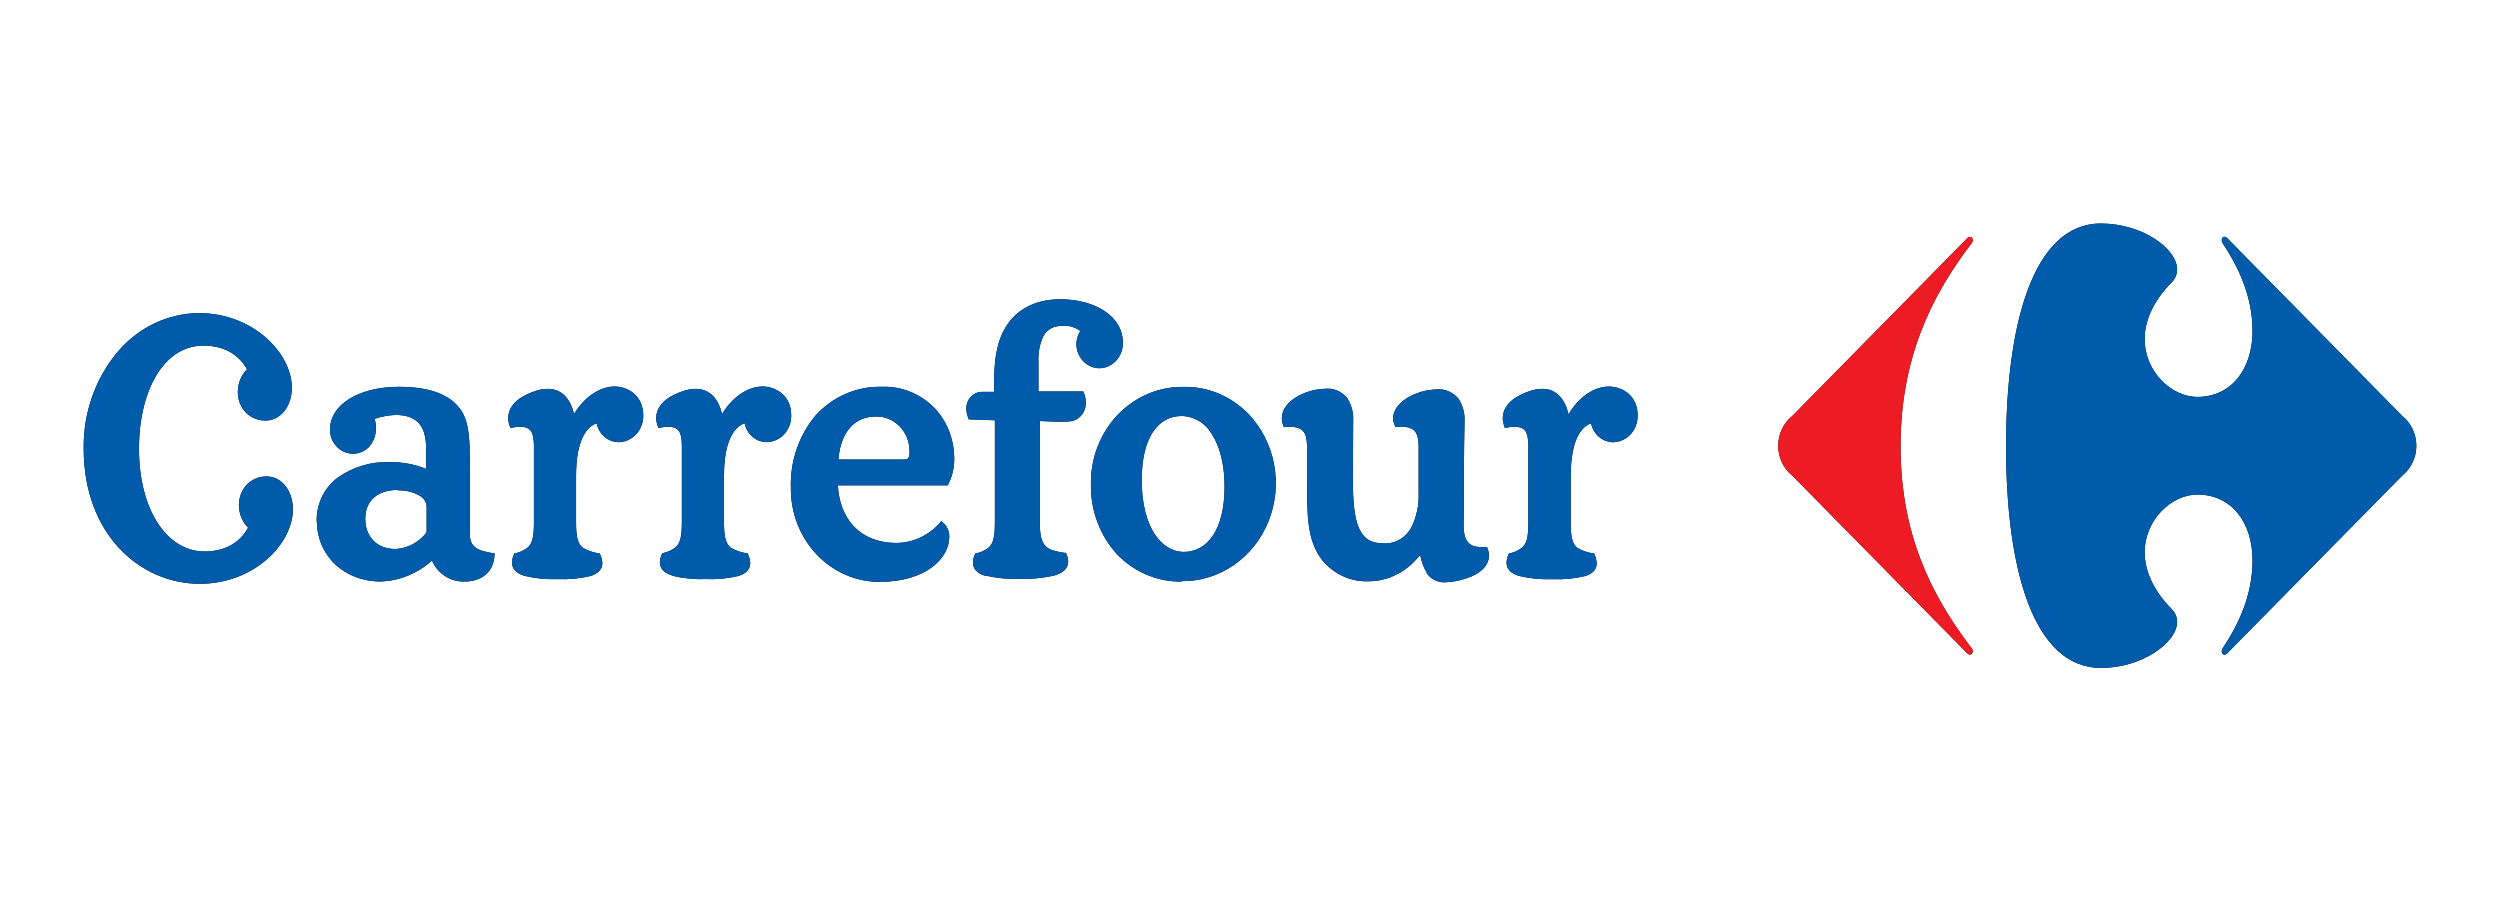 <svg width="144" height="52" viewBox="0 0 144 52" fill="none" xmlns="http://www.w3.org/2000/svg">
<path d="M113.296 13.738C113.341 13.683 113.405 13.649 113.474 13.644C113.497 13.646 113.519 13.652 113.54 13.663C113.56 13.673 113.578 13.688 113.593 13.707C113.608 13.725 113.619 13.746 113.626 13.769C113.632 13.792 113.635 13.816 113.632 13.84C113.627 13.916 113.596 13.987 113.543 14.039C111.185 17.118 109.471 20.719 109.471 25.713C109.471 30.707 111.194 34.232 113.543 37.311C113.596 37.363 113.627 37.434 113.632 37.51C113.635 37.534 113.632 37.558 113.626 37.581C113.619 37.604 113.608 37.625 113.593 37.643C113.578 37.662 113.56 37.677 113.54 37.688C113.519 37.698 113.497 37.705 113.474 37.706C113.44 37.704 113.407 37.694 113.376 37.678C113.346 37.662 113.319 37.64 113.296 37.613L103.244 27.404C102.989 27.203 102.782 26.943 102.64 26.643C102.497 26.343 102.423 26.013 102.423 25.678C102.423 25.343 102.497 25.013 102.64 24.713C102.782 24.413 102.989 24.153 103.244 23.952L113.296 13.741" fill="black"/>
<path d="M121.019 12.872C117.084 12.872 115.548 18.729 115.548 25.71C115.548 32.691 117.084 38.472 121.019 38.472C123.379 38.472 125.393 37.019 125.401 35.824C125.4 35.687 125.373 35.552 125.32 35.427C125.268 35.301 125.192 35.188 125.097 35.094C123.977 33.961 123.54 32.824 123.534 31.823C123.534 29.911 125.108 28.487 126.564 28.487C128.575 28.487 129.746 30.14 129.746 32.278C129.746 34.304 128.922 35.996 128.023 37.347C127.99 37.398 127.972 37.458 127.972 37.519C127.969 37.542 127.97 37.566 127.977 37.588C127.983 37.61 127.993 37.631 128.007 37.649C128.021 37.667 128.038 37.682 128.058 37.693C128.077 37.704 128.099 37.71 128.121 37.712C128.193 37.704 128.26 37.667 128.308 37.61L138.359 27.402C138.614 27.2 138.821 26.94 138.964 26.64C139.106 26.34 139.181 26.01 139.181 25.675C139.181 25.34 139.106 25.01 138.964 24.71C138.821 24.41 138.614 24.15 138.359 23.949L128.308 13.738C128.26 13.68 128.193 13.643 128.121 13.635C128.029 13.635 127.972 13.723 127.972 13.831C127.972 13.893 127.99 13.953 128.023 14.003C128.916 15.354 129.746 17.043 129.746 19.069C129.746 21.207 128.566 22.863 126.564 22.863C125.108 22.863 123.529 21.437 123.534 19.525C123.534 18.526 123.977 17.39 125.097 16.253C125.192 16.159 125.268 16.046 125.32 15.921C125.372 15.795 125.4 15.66 125.401 15.523C125.401 14.317 123.391 12.875 121.019 12.875" fill="black"/>
<path d="M18.238 30.031C18.229 29.542 18.334 29.059 18.542 28.622C18.751 28.184 19.058 27.807 19.436 27.522C20.327 26.892 21.384 26.576 22.457 26.617C23.171 26.608 23.879 26.741 24.545 27.009V25.803C24.528 24.597 24.094 23.916 22.805 23.9C22.39 23.915 21.979 23.99 21.584 24.123C21.627 24.294 21.651 24.469 21.653 24.645C21.662 25.028 21.536 25.4 21.3 25.692C21.175 25.835 21.022 25.949 20.852 26.025C20.681 26.101 20.497 26.137 20.312 26.132C20.139 26.13 19.967 26.092 19.808 26.021C19.648 25.949 19.504 25.845 19.383 25.715C19.262 25.585 19.166 25.43 19.102 25.262C19.038 25.092 19.006 24.912 19.008 24.73C19.025 23.267 20.714 22.284 22.971 22.281C24.764 22.281 25.886 22.727 26.489 23.538C27.035 24.268 27.064 25.33 27.064 26.832V30.752C27.064 31.509 27.483 31.714 28.379 31.862H28.483V31.97C28.431 33.002 27.707 33.43 26.932 33.493C26.866 33.493 26.797 33.493 26.731 33.493C26.344 33.505 25.962 33.396 25.634 33.182C25.305 32.967 25.043 32.656 24.881 32.287C24.054 33.034 23.008 33.46 21.917 33.493C19.835 33.493 18.253 32.016 18.25 29.995L18.238 30.031ZM82.179 32.984C81.993 32.673 81.866 32.328 81.805 31.967C81.702 32.091 81.582 32.221 81.395 32.408C80.697 33.101 79.771 33.486 78.81 33.481C78.318 33.498 77.829 33.402 77.376 33.198C76.924 32.995 76.519 32.69 76.191 32.305C75.281 31.162 75.286 29.715 75.286 27.658V25.677C75.266 24.874 75.028 24.6 74.319 24.582C74.222 24.583 74.127 24.589 74.031 24.6H73.948L73.916 24.516C73.863 24.38 73.835 24.234 73.833 24.087C73.856 23.128 75.011 22.616 75.688 22.468C75.912 22.424 76.139 22.398 76.366 22.39C76.594 22.372 76.822 22.41 77.033 22.5C77.245 22.591 77.433 22.731 77.584 22.911C77.844 23.3 77.971 23.77 77.943 24.244L77.926 27.628C77.926 28.876 78.009 29.811 78.273 30.414C78.537 31.017 78.942 31.292 79.683 31.298C80.005 31.32 80.325 31.246 80.609 31.087C80.893 30.927 81.128 30.686 81.289 30.393C81.593 29.782 81.74 29.098 81.714 28.409V25.671C81.694 24.868 81.452 24.594 80.746 24.576C80.65 24.576 80.554 24.583 80.459 24.594H80.373L80.341 24.509C80.286 24.389 80.251 24.259 80.237 24.127C80.26 23.168 81.415 22.655 82.096 22.507C82.319 22.463 82.546 22.437 82.773 22.429C83.001 22.411 83.23 22.449 83.442 22.54C83.653 22.63 83.843 22.771 83.994 22.95C84.257 23.338 84.385 23.809 84.356 24.283C84.356 24.672 84.321 25.36 84.321 28.243C84.321 29.449 84.301 30.11 84.301 30.306C84.319 31.135 84.588 31.512 85.318 31.512C85.395 31.512 85.476 31.512 85.568 31.512H85.651L85.683 31.596C85.735 31.728 85.763 31.869 85.766 32.013C85.737 32.947 84.58 33.324 83.908 33.463C83.698 33.504 83.486 33.529 83.273 33.538C83.065 33.555 82.857 33.517 82.667 33.428C82.477 33.338 82.311 33.2 82.185 33.026L82.179 32.984ZM45.553 28.083C45.507 26.553 46.021 25.062 46.989 23.919C47.479 23.383 48.069 22.961 48.723 22.68C49.377 22.398 50.08 22.262 50.786 22.281C51.373 22.256 51.959 22.364 52.504 22.596C53.048 22.828 53.54 23.179 53.945 23.626C54.598 24.383 54.961 25.367 54.965 26.388C54.973 26.913 54.854 27.432 54.62 27.896L54.588 27.956H48.259C48.365 29.895 49.539 31.253 51.587 31.274C52.066 31.277 52.541 31.176 52.98 30.976C53.42 30.776 53.815 30.482 54.14 30.113L54.209 30.022L54.298 30.091C54.426 30.191 54.528 30.323 54.594 30.476C54.66 30.628 54.688 30.796 54.675 30.963C54.675 32.082 53.419 33.514 50.654 33.514C49.978 33.514 49.309 33.373 48.686 33.1C48.062 32.826 47.497 32.425 47.023 31.92C46.548 31.415 46.174 30.816 45.922 30.158C45.669 29.5 45.544 28.796 45.553 28.086V28.083ZM68.049 33.499C67.368 33.508 66.693 33.376 66.061 33.11C65.429 32.844 64.853 32.449 64.367 31.949C63.866 31.412 63.473 30.774 63.21 30.075C62.947 29.375 62.82 28.627 62.837 27.875C62.827 27.14 62.957 26.411 63.22 25.73C63.483 25.049 63.873 24.429 64.367 23.909C64.861 23.388 65.449 22.976 66.096 22.698C66.744 22.419 67.438 22.28 68.138 22.287C68.83 22.267 69.518 22.393 70.163 22.658C70.808 22.922 71.395 23.319 71.892 23.825C72.653 24.615 73.172 25.626 73.383 26.728C73.593 27.83 73.485 28.973 73.072 30.01C72.659 31.047 71.961 31.931 71.067 32.549C70.172 33.166 69.122 33.489 68.052 33.475L68.049 33.499ZM87.501 33.174C87.058 33.047 86.774 32.794 86.777 32.411C86.784 32.242 86.825 32.076 86.897 31.925L86.92 31.871H86.975C87.227 31.819 87.464 31.706 87.667 31.542C87.931 31.316 88.032 30.999 88.032 30.11V25.613C88.012 24.859 87.848 24.597 87.251 24.579C87.091 24.582 86.933 24.6 86.777 24.633L86.685 24.651L86.65 24.561C86.592 24.408 86.561 24.246 86.559 24.081C86.573 23.177 87.506 22.724 88.132 22.519C88.361 22.443 88.599 22.402 88.839 22.399C89.701 22.399 90.154 23.041 90.35 23.867C90.907 22.905 91.785 22.269 92.673 22.266C93.497 22.266 94.324 22.833 94.327 23.906C94.342 24.304 94.207 24.691 93.951 24.985C93.695 25.278 93.338 25.453 92.96 25.471C92.655 25.479 92.357 25.375 92.117 25.177C91.877 24.979 91.71 24.699 91.645 24.386C91.162 24.552 90.479 25.191 90.473 27.402V30.116C90.473 31.002 90.594 31.322 90.832 31.545C91.119 31.715 91.433 31.826 91.76 31.874H91.814L91.837 31.928C91.916 32.091 91.961 32.27 91.969 32.453C91.969 32.815 91.714 33.056 91.3 33.183C90.69 33.328 90.064 33.388 89.439 33.361C88.788 33.386 88.136 33.323 87.501 33.174ZM56.771 33.174C56.329 33.047 56.041 32.791 56.041 32.408C56.047 32.24 56.087 32.075 56.159 31.925L56.182 31.871H56.24C56.494 31.819 56.733 31.707 56.941 31.545C57.196 31.316 57.299 30.999 57.305 30.113V24.208L55.8 24.154L55.775 24.084C55.701 23.909 55.662 23.721 55.66 23.529C55.659 23.4 55.683 23.272 55.731 23.153C55.779 23.033 55.849 22.926 55.938 22.836C56.028 22.747 56.133 22.677 56.248 22.632C56.364 22.587 56.487 22.567 56.61 22.573H57.262V21.922C57.262 20.348 57.549 19.452 57.923 18.852C58.497 17.896 59.528 17.239 61.082 17.239C63.032 17.239 64.669 18.192 64.677 19.724C64.684 19.916 64.653 20.107 64.588 20.286C64.522 20.465 64.423 20.629 64.297 20.768C64.17 20.906 64.018 21.017 63.85 21.093C63.683 21.169 63.502 21.209 63.319 21.21C62.973 21.205 62.643 21.06 62.397 20.805C62.15 20.549 62.008 20.204 61.998 19.841C62.001 19.565 62.079 19.295 62.222 19.063C61.939 18.852 61.598 18.746 61.251 18.762C60.645 18.762 60.315 18.985 60.102 19.35C59.884 19.818 59.785 20.337 59.815 20.858V22.549H62.4L62.429 22.622C62.502 22.801 62.54 22.994 62.541 23.189C62.549 23.455 62.461 23.715 62.293 23.916C62.126 24.116 61.892 24.242 61.639 24.268C61.448 24.285 61.256 24.293 61.065 24.289C60.634 24.289 60.203 24.256 59.893 24.25V30.088C59.893 30.972 60.033 31.295 60.289 31.518C60.545 31.741 61.151 31.82 61.343 31.847H61.398L61.421 31.904C61.486 32.043 61.523 32.195 61.527 32.35C61.527 32.754 61.214 33.008 60.74 33.143C60.075 33.3 59.394 33.365 58.712 33.339C58.058 33.365 57.404 33.303 56.765 33.152L56.771 33.174ZM38.73 33.152C38.29 33.026 38.006 32.773 38.009 32.389C38.017 32.222 38.058 32.057 38.129 31.907L38.152 31.853H38.21C38.464 31.801 38.703 31.689 38.91 31.527C39.166 31.298 39.272 30.981 39.275 30.095V25.613C39.255 24.859 39.086 24.597 38.491 24.579C38.332 24.582 38.173 24.6 38.017 24.633L37.925 24.651L37.891 24.561C37.83 24.406 37.797 24.24 37.796 24.072C37.811 23.168 38.744 22.724 39.376 22.519C39.6 22.443 39.835 22.402 40.071 22.399C40.932 22.399 41.392 23.032 41.593 23.846C42.167 22.896 43.046 22.269 43.922 22.263C44.735 22.263 45.571 22.827 45.573 23.9C45.588 24.3 45.451 24.689 45.193 24.983C44.934 25.276 44.575 25.45 44.195 25.465C43.891 25.473 43.594 25.369 43.356 25.17C43.118 24.972 42.953 24.692 42.891 24.38C42.403 24.549 41.711 25.185 41.702 27.395V30.11C41.702 30.996 41.828 31.316 42.081 31.539C42.366 31.711 42.68 31.823 43.006 31.868H43.06L43.086 31.922C43.163 32.084 43.206 32.26 43.213 32.441C43.213 32.803 42.957 33.044 42.541 33.174C41.929 33.32 41.301 33.381 40.674 33.355C40.023 33.38 39.371 33.318 38.735 33.167L38.73 33.152ZM30.212 33.167C29.772 33.041 29.491 32.788 29.491 32.405C29.497 32.237 29.537 32.072 29.608 31.922L29.631 31.868H29.689C29.943 31.816 30.182 31.704 30.39 31.542C30.645 31.313 30.751 30.996 30.754 30.11V25.613C30.731 24.859 30.565 24.597 29.967 24.579C29.808 24.582 29.649 24.6 29.494 24.633L29.402 24.651L29.367 24.561C29.306 24.406 29.273 24.24 29.272 24.072C29.287 23.168 30.22 22.724 30.852 22.519C31.076 22.443 31.309 22.402 31.544 22.399C32.406 22.399 32.865 23.032 33.066 23.843C33.641 22.896 34.519 22.269 35.395 22.263C36.208 22.263 37.047 22.827 37.05 23.903C37.064 24.303 36.927 24.692 36.669 24.986C36.41 25.279 36.051 25.453 35.671 25.468C35.367 25.475 35.071 25.371 34.833 25.172C34.595 24.974 34.43 24.695 34.367 24.383C33.879 24.552 33.187 25.188 33.181 27.399V30.113C33.181 30.999 33.305 31.319 33.56 31.542C33.845 31.715 34.159 31.826 34.485 31.871H34.542L34.565 31.925C34.643 32.086 34.687 32.263 34.695 32.444C34.695 32.806 34.436 33.047 34.02 33.177C33.408 33.323 32.78 33.384 32.153 33.358C31.502 33.383 30.85 33.32 30.214 33.17L30.212 33.167ZM65.757 27.57C65.757 30.511 66.981 31.777 68.175 31.792C69.54 31.792 70.528 30.526 70.536 28.05C70.536 26.756 70.263 25.722 69.818 25.034C69.638 24.712 69.382 24.445 69.074 24.257C68.767 24.069 68.419 23.967 68.063 23.961C66.645 23.961 65.766 25.309 65.766 27.598L65.757 27.57ZM22.925 28.219C21.8 28.219 21.044 28.786 21.039 29.884C21.039 30.921 21.711 31.617 22.762 31.623C23.112 31.61 23.455 31.517 23.768 31.351C24.081 31.185 24.356 30.95 24.574 30.662V29.154C24.56 29.025 24.515 28.903 24.444 28.797C24.372 28.692 24.277 28.607 24.166 28.55C23.786 28.333 23.357 28.229 22.925 28.249V28.219ZM52.052 26.47C52.254 26.47 52.308 26.419 52.34 26.349C52.383 26.224 52.4 26.09 52.389 25.957C52.385 25.694 52.332 25.434 52.233 25.192C52.133 24.95 51.989 24.732 51.808 24.549C51.628 24.366 51.414 24.223 51.181 24.127C50.947 24.031 50.698 23.985 50.447 23.991C48.98 23.991 48.385 25.224 48.293 26.47H52.041H52.052ZM6.86 31.566C5.622 30.233 4.824 28.285 4.824 25.861C4.785 23.776 5.504 21.754 6.834 20.206C7.42 19.529 8.133 18.987 8.928 18.613C9.724 18.24 10.584 18.043 11.455 18.035C14.588 18.035 16.8 20.342 16.811 22.332C16.811 23.397 16.168 24.22 15.3 24.223C14.886 24.23 14.484 24.07 14.178 23.777C14.021 23.617 13.897 23.424 13.815 23.211C13.733 22.998 13.694 22.77 13.701 22.54C13.706 22.302 13.755 22.068 13.846 21.85C13.937 21.632 14.068 21.435 14.232 21.271C13.807 20.508 12.992 19.905 11.713 19.905C10.628 19.905 9.703 20.508 9.054 21.539C8.405 22.57 8.006 24.075 8.006 25.846C8.006 27.616 8.411 29.099 9.089 30.137C9.766 31.174 10.7 31.762 11.785 31.765C13.063 31.765 13.879 31.162 14.29 30.396C13.961 30.065 13.771 29.61 13.761 29.133C13.755 28.903 13.794 28.674 13.876 28.46C13.958 28.247 14.081 28.054 14.238 27.893C14.544 27.599 14.946 27.438 15.361 27.444C16.222 27.444 16.869 28.264 16.871 29.326C16.871 31.325 14.649 33.617 11.515 33.626C10.647 33.627 9.787 33.446 8.987 33.092C8.187 32.738 7.463 32.219 6.857 31.566H6.86ZM6.857 31.566C5.619 30.233 4.821 28.285 4.821 25.861C4.782 23.776 5.501 21.754 6.831 20.206C7.417 19.529 8.13 18.987 8.925 18.613C9.721 18.24 10.581 18.043 11.452 18.035C14.585 18.035 16.797 20.342 16.808 22.332C16.808 23.397 16.165 24.22 15.298 24.223C14.883 24.23 14.481 24.07 14.175 23.777C14.018 23.617 13.894 23.424 13.812 23.211C13.73 22.998 13.691 22.77 13.698 22.54C13.703 22.302 13.752 22.068 13.843 21.85C13.934 21.632 14.066 21.435 14.229 21.271C13.807 20.508 12.992 19.905 11.713 19.905C10.628 19.905 9.703 20.508 9.054 21.539C8.405 22.57 8.006 24.075 8.006 25.846C8.006 27.616 8.411 29.099 9.089 30.137C9.766 31.174 10.7 31.762 11.785 31.765C13.063 31.765 13.879 31.162 14.29 30.396C13.961 30.065 13.771 29.61 13.761 29.133C13.755 28.903 13.794 28.674 13.876 28.46C13.958 28.247 14.081 28.054 14.238 27.893C14.544 27.599 14.946 27.438 15.361 27.444C16.222 27.444 16.869 28.264 16.871 29.326C16.871 31.325 14.649 33.617 11.515 33.626C10.647 33.627 9.787 33.446 8.987 33.092C8.187 32.738 7.463 32.219 6.857 31.566ZM6.857 31.566C5.619 30.233 4.821 28.285 4.821 25.861C4.782 23.776 5.501 21.754 6.831 20.206C7.417 19.529 8.13 18.987 8.925 18.613C9.721 18.24 10.581 18.043 11.452 18.035C14.585 18.035 16.797 20.342 16.808 22.332C16.808 23.397 16.165 24.22 15.298 24.223C14.883 24.23 14.481 24.07 14.175 23.777C14.018 23.617 13.894 23.424 13.812 23.211C13.73 22.998 13.691 22.77 13.698 22.54C13.703 22.302 13.752 22.068 13.843 21.85C13.934 21.632 14.066 21.435 14.229 21.271C13.807 20.508 12.992 19.905 11.713 19.905C10.628 19.905 9.703 20.508 9.054 21.539C8.405 22.57 8.006 24.075 8.006 25.846C8.006 27.616 8.411 29.099 9.089 30.137C9.766 31.174 10.7 31.762 11.785 31.765C13.063 31.765 13.879 31.162 14.29 30.396C13.961 30.065 13.771 29.61 13.761 29.133C13.755 28.903 13.794 28.674 13.876 28.46C13.958 28.247 14.081 28.054 14.238 27.893C14.544 27.599 14.946 27.438 15.361 27.444C16.222 27.444 16.869 28.264 16.871 29.326C16.871 31.325 14.649 33.617 11.515 33.626C10.647 33.627 9.787 33.446 8.987 33.092C8.187 32.738 7.463 32.219 6.857 31.566Z" fill="black"/>
<path d="M113.296 13.738C113.341 13.683 113.405 13.649 113.474 13.644C113.497 13.646 113.519 13.652 113.54 13.663C113.56 13.673 113.578 13.688 113.593 13.707C113.608 13.725 113.619 13.746 113.626 13.769C113.632 13.792 113.635 13.816 113.632 13.84C113.627 13.916 113.596 13.987 113.543 14.039C111.185 17.118 109.471 20.719 109.471 25.713C109.471 30.707 111.194 34.232 113.543 37.311C113.596 37.363 113.627 37.434 113.632 37.51C113.635 37.534 113.632 37.558 113.626 37.581C113.619 37.604 113.608 37.625 113.593 37.643C113.578 37.662 113.56 37.677 113.54 37.688C113.519 37.698 113.497 37.705 113.474 37.706C113.44 37.704 113.407 37.694 113.376 37.678C113.346 37.662 113.319 37.64 113.296 37.613L103.244 27.404C102.989 27.203 102.782 26.943 102.64 26.643C102.497 26.343 102.423 26.013 102.423 25.678C102.423 25.343 102.497 25.013 102.64 24.713C102.782 24.413 102.989 24.153 103.244 23.952L113.296 13.741" fill="#ED1C24"/>
<path d="M121.019 12.872C117.084 12.872 115.548 18.729 115.548 25.71C115.548 32.691 117.084 38.472 121.019 38.472C123.379 38.472 125.393 37.019 125.401 35.824C125.4 35.687 125.373 35.552 125.32 35.427C125.268 35.301 125.192 35.188 125.097 35.094C123.977 33.961 123.54 32.824 123.534 31.823C123.534 29.911 125.108 28.487 126.564 28.487C128.575 28.487 129.746 30.14 129.746 32.278C129.746 34.304 128.922 35.996 128.023 37.347C127.99 37.398 127.972 37.458 127.972 37.519C127.969 37.542 127.97 37.566 127.977 37.588C127.983 37.61 127.993 37.631 128.007 37.649C128.021 37.667 128.038 37.682 128.058 37.693C128.077 37.704 128.099 37.71 128.121 37.712C128.193 37.704 128.26 37.667 128.308 37.61L138.359 27.402C138.614 27.2 138.821 26.94 138.964 26.64C139.106 26.34 139.181 26.01 139.181 25.675C139.181 25.34 139.106 25.01 138.964 24.71C138.821 24.41 138.614 24.15 138.359 23.949L128.308 13.738C128.26 13.68 128.193 13.643 128.121 13.635C128.029 13.635 127.972 13.723 127.972 13.831C127.972 13.893 127.99 13.953 128.023 14.003C128.916 15.354 129.746 17.043 129.746 19.069C129.746 21.207 128.566 22.863 126.564 22.863C125.108 22.863 123.529 21.437 123.534 19.525C123.534 18.526 123.977 17.39 125.097 16.253C125.192 16.159 125.268 16.046 125.32 15.921C125.372 15.795 125.4 15.66 125.401 15.523C125.401 14.317 123.391 12.875 121.019 12.875" fill="#005BAB"/>
<path d="M18.238 30.031C18.229 29.542 18.334 29.059 18.542 28.622C18.751 28.184 19.058 27.807 19.436 27.522C20.327 26.892 21.384 26.576 22.457 26.617C23.171 26.608 23.879 26.741 24.545 27.009V25.803C24.528 24.597 24.094 23.916 22.805 23.9C22.39 23.915 21.979 23.99 21.584 24.123C21.627 24.294 21.651 24.469 21.653 24.645C21.662 25.028 21.536 25.4 21.3 25.692C21.175 25.835 21.022 25.949 20.852 26.025C20.681 26.101 20.497 26.137 20.312 26.132C20.139 26.13 19.967 26.092 19.808 26.021C19.648 25.949 19.504 25.845 19.383 25.715C19.262 25.585 19.166 25.43 19.102 25.262C19.038 25.092 19.006 24.912 19.008 24.73C19.025 23.267 20.714 22.284 22.971 22.281C24.764 22.281 25.886 22.727 26.489 23.538C27.035 24.268 27.064 25.33 27.064 26.832V30.752C27.064 31.509 27.483 31.714 28.379 31.862H28.483V31.97C28.431 33.002 27.707 33.43 26.932 33.493C26.866 33.493 26.797 33.493 26.731 33.493C26.344 33.505 25.962 33.396 25.634 33.182C25.305 32.967 25.043 32.656 24.881 32.287C24.054 33.034 23.008 33.46 21.917 33.493C19.835 33.493 18.253 32.016 18.25 29.995L18.238 30.031ZM82.179 32.984C81.993 32.673 81.866 32.328 81.805 31.967C81.702 32.091 81.582 32.221 81.395 32.408C80.697 33.101 79.771 33.486 78.81 33.481C78.318 33.498 77.829 33.402 77.376 33.198C76.924 32.995 76.519 32.69 76.191 32.305C75.281 31.162 75.286 29.715 75.286 27.658V25.677C75.266 24.874 75.028 24.6 74.319 24.582C74.222 24.583 74.127 24.589 74.031 24.6H73.948L73.916 24.516C73.863 24.38 73.835 24.234 73.833 24.087C73.856 23.128 75.011 22.616 75.688 22.468C75.912 22.424 76.139 22.398 76.366 22.39C76.594 22.372 76.822 22.41 77.033 22.5C77.245 22.591 77.433 22.731 77.584 22.911C77.844 23.3 77.971 23.77 77.943 24.244L77.926 27.628C77.926 28.876 78.009 29.811 78.273 30.414C78.537 31.017 78.942 31.292 79.683 31.298C80.005 31.32 80.325 31.246 80.609 31.087C80.893 30.927 81.128 30.686 81.289 30.393C81.593 29.782 81.74 29.098 81.714 28.409V25.671C81.694 24.868 81.452 24.594 80.746 24.576C80.65 24.576 80.554 24.583 80.459 24.594H80.373L80.341 24.509C80.286 24.389 80.251 24.259 80.237 24.127C80.26 23.168 81.415 22.655 82.096 22.507C82.319 22.463 82.546 22.437 82.773 22.429C83.001 22.411 83.23 22.449 83.442 22.54C83.653 22.63 83.843 22.771 83.994 22.95C84.257 23.338 84.385 23.809 84.356 24.283C84.356 24.672 84.321 25.36 84.321 28.243C84.321 29.449 84.301 30.11 84.301 30.306C84.319 31.135 84.588 31.512 85.318 31.512C85.395 31.512 85.476 31.512 85.568 31.512H85.651L85.683 31.596C85.735 31.728 85.763 31.869 85.766 32.013C85.737 32.947 84.58 33.324 83.908 33.463C83.698 33.504 83.486 33.529 83.273 33.538C83.065 33.555 82.857 33.517 82.667 33.428C82.477 33.338 82.311 33.2 82.185 33.026L82.179 32.984ZM45.553 28.083C45.507 26.553 46.021 25.062 46.989 23.919C47.479 23.383 48.069 22.961 48.723 22.68C49.377 22.398 50.08 22.262 50.786 22.281C51.373 22.256 51.959 22.364 52.504 22.596C53.048 22.828 53.54 23.179 53.945 23.626C54.598 24.383 54.961 25.367 54.965 26.388C54.973 26.913 54.854 27.432 54.62 27.896L54.588 27.956H48.259C48.365 29.895 49.539 31.253 51.587 31.274C52.066 31.277 52.541 31.176 52.98 30.976C53.42 30.776 53.815 30.482 54.14 30.113L54.209 30.022L54.298 30.091C54.426 30.191 54.528 30.323 54.594 30.476C54.66 30.628 54.688 30.796 54.675 30.963C54.675 32.082 53.419 33.514 50.654 33.514C49.978 33.514 49.309 33.373 48.686 33.1C48.062 32.826 47.497 32.425 47.023 31.92C46.548 31.415 46.174 30.816 45.922 30.158C45.669 29.5 45.544 28.796 45.553 28.086V28.083ZM68.049 33.499C67.368 33.508 66.693 33.376 66.061 33.11C65.429 32.844 64.853 32.449 64.367 31.949C63.866 31.412 63.473 30.774 63.21 30.075C62.947 29.375 62.82 28.627 62.837 27.875C62.827 27.14 62.957 26.411 63.22 25.73C63.483 25.049 63.873 24.429 64.367 23.909C64.861 23.388 65.449 22.976 66.096 22.698C66.744 22.419 67.438 22.28 68.138 22.287C68.83 22.267 69.518 22.393 70.163 22.658C70.808 22.922 71.395 23.319 71.892 23.825C72.653 24.615 73.172 25.626 73.383 26.728C73.593 27.83 73.485 28.973 73.072 30.01C72.659 31.047 71.961 31.931 71.067 32.549C70.172 33.166 69.122 33.489 68.052 33.475L68.049 33.499ZM87.501 33.174C87.058 33.047 86.774 32.794 86.777 32.411C86.784 32.242 86.825 32.076 86.897 31.925L86.92 31.871H86.975C87.227 31.819 87.464 31.706 87.667 31.542C87.931 31.316 88.032 30.999 88.032 30.11V25.613C88.012 24.859 87.848 24.597 87.251 24.579C87.091 24.582 86.933 24.6 86.777 24.633L86.685 24.651L86.65 24.561C86.592 24.408 86.561 24.246 86.559 24.081C86.573 23.177 87.506 22.724 88.132 22.519C88.361 22.443 88.599 22.402 88.839 22.399C89.701 22.399 90.154 23.041 90.35 23.867C90.907 22.905 91.785 22.269 92.673 22.266C93.497 22.266 94.324 22.833 94.327 23.906C94.342 24.304 94.207 24.691 93.951 24.985C93.695 25.278 93.338 25.453 92.96 25.471C92.655 25.479 92.357 25.375 92.117 25.177C91.877 24.979 91.71 24.699 91.645 24.386C91.162 24.552 90.479 25.191 90.473 27.402V30.116C90.473 31.002 90.594 31.322 90.832 31.545C91.119 31.715 91.433 31.826 91.76 31.874H91.814L91.837 31.928C91.916 32.091 91.961 32.27 91.969 32.453C91.969 32.815 91.714 33.056 91.3 33.183C90.69 33.328 90.064 33.388 89.439 33.361C88.788 33.386 88.136 33.323 87.501 33.174ZM56.771 33.174C56.329 33.047 56.041 32.791 56.041 32.408C56.047 32.24 56.087 32.075 56.159 31.925L56.182 31.871H56.24C56.494 31.819 56.733 31.707 56.941 31.545C57.196 31.316 57.299 30.999 57.305 30.113V24.208L55.8 24.154L55.775 24.084C55.701 23.909 55.662 23.721 55.66 23.529C55.659 23.4 55.683 23.272 55.731 23.153C55.779 23.033 55.849 22.926 55.938 22.836C56.028 22.747 56.133 22.677 56.248 22.632C56.364 22.587 56.487 22.567 56.61 22.573H57.262V21.922C57.262 20.348 57.549 19.452 57.923 18.852C58.497 17.896 59.528 17.239 61.082 17.239C63.032 17.239 64.669 18.192 64.677 19.724C64.684 19.916 64.653 20.107 64.588 20.286C64.522 20.465 64.423 20.629 64.297 20.768C64.17 20.906 64.018 21.017 63.85 21.093C63.683 21.169 63.502 21.209 63.319 21.21C62.973 21.205 62.643 21.06 62.397 20.805C62.15 20.549 62.008 20.204 61.998 19.841C62.001 19.565 62.079 19.295 62.222 19.063C61.939 18.852 61.598 18.746 61.251 18.762C60.645 18.762 60.315 18.985 60.102 19.35C59.884 19.818 59.785 20.337 59.815 20.858V22.549H62.4L62.429 22.622C62.502 22.801 62.54 22.994 62.541 23.189C62.549 23.455 62.461 23.715 62.293 23.916C62.126 24.116 61.892 24.242 61.639 24.268C61.448 24.285 61.256 24.293 61.065 24.289C60.634 24.289 60.203 24.256 59.893 24.25V30.088C59.893 30.972 60.033 31.295 60.289 31.518C60.545 31.741 61.151 31.82 61.343 31.847H61.398L61.421 31.904C61.486 32.043 61.523 32.195 61.527 32.35C61.527 32.754 61.214 33.008 60.74 33.143C60.075 33.3 59.394 33.365 58.712 33.339C58.058 33.365 57.404 33.303 56.765 33.152L56.771 33.174ZM38.73 33.152C38.29 33.026 38.006 32.773 38.009 32.389C38.017 32.222 38.058 32.057 38.129 31.907L38.152 31.853H38.21C38.464 31.801 38.703 31.689 38.91 31.527C39.166 31.298 39.272 30.981 39.275 30.095V25.613C39.255 24.859 39.086 24.597 38.491 24.579C38.332 24.582 38.173 24.6 38.017 24.633L37.925 24.651L37.891 24.561C37.83 24.406 37.797 24.24 37.796 24.072C37.811 23.168 38.744 22.724 39.376 22.519C39.6 22.443 39.835 22.402 40.071 22.399C40.932 22.399 41.392 23.032 41.593 23.846C42.167 22.896 43.046 22.269 43.922 22.263C44.735 22.263 45.571 22.827 45.573 23.9C45.588 24.3 45.451 24.689 45.193 24.983C44.934 25.276 44.575 25.45 44.195 25.465C43.891 25.473 43.594 25.369 43.356 25.17C43.118 24.972 42.953 24.692 42.891 24.38C42.403 24.549 41.711 25.185 41.702 27.395V30.11C41.702 30.996 41.828 31.316 42.081 31.539C42.366 31.711 42.68 31.823 43.006 31.868H43.06L43.086 31.922C43.163 32.084 43.206 32.26 43.213 32.441C43.213 32.803 42.957 33.044 42.541 33.174C41.929 33.32 41.301 33.381 40.674 33.355C40.023 33.38 39.371 33.318 38.735 33.167L38.73 33.152ZM30.212 33.167C29.772 33.041 29.491 32.788 29.491 32.405C29.497 32.237 29.537 32.072 29.608 31.922L29.631 31.868H29.689C29.943 31.816 30.182 31.704 30.39 31.542C30.645 31.313 30.751 30.996 30.754 30.11V25.613C30.731 24.859 30.565 24.597 29.967 24.579C29.808 24.582 29.649 24.6 29.494 24.633L29.402 24.651L29.367 24.561C29.306 24.406 29.273 24.24 29.272 24.072C29.287 23.168 30.22 22.724 30.852 22.519C31.076 22.443 31.309 22.402 31.544 22.399C32.406 22.399 32.865 23.032 33.066 23.843C33.641 22.896 34.519 22.269 35.395 22.263C36.208 22.263 37.047 22.827 37.05 23.903C37.064 24.303 36.927 24.692 36.669 24.986C36.41 25.279 36.051 25.453 35.671 25.468C35.367 25.475 35.071 25.371 34.833 25.172C34.595 24.974 34.43 24.695 34.367 24.383C33.879 24.552 33.187 25.188 33.181 27.399V30.113C33.181 30.999 33.305 31.319 33.56 31.542C33.845 31.715 34.159 31.826 34.485 31.871H34.542L34.565 31.925C34.643 32.086 34.687 32.263 34.695 32.444C34.695 32.806 34.436 33.047 34.02 33.177C33.408 33.323 32.78 33.384 32.153 33.358C31.502 33.383 30.85 33.32 30.214 33.17L30.212 33.167ZM65.757 27.57C65.757 30.511 66.981 31.777 68.175 31.792C69.54 31.792 70.528 30.526 70.536 28.05C70.536 26.756 70.263 25.722 69.818 25.034C69.638 24.712 69.382 24.445 69.074 24.257C68.767 24.069 68.419 23.967 68.063 23.961C66.645 23.961 65.766 25.309 65.766 27.598L65.757 27.57ZM22.925 28.219C21.8 28.219 21.044 28.786 21.039 29.884C21.039 30.921 21.711 31.617 22.762 31.623C23.112 31.61 23.455 31.517 23.768 31.351C24.081 31.185 24.356 30.95 24.574 30.662V29.154C24.56 29.025 24.515 28.903 24.444 28.797C24.372 28.692 24.277 28.607 24.166 28.55C23.786 28.333 23.357 28.229 22.925 28.249V28.219ZM52.052 26.47C52.254 26.47 52.308 26.419 52.34 26.349C52.383 26.224 52.4 26.09 52.389 25.957C52.385 25.694 52.332 25.434 52.233 25.192C52.133 24.95 51.989 24.732 51.808 24.549C51.628 24.366 51.414 24.223 51.181 24.127C50.947 24.031 50.698 23.985 50.447 23.991C48.98 23.991 48.385 25.224 48.293 26.47H52.041H52.052ZM6.86 31.566C5.622 30.233 4.824 28.285 4.824 25.861C4.785 23.776 5.504 21.754 6.834 20.206C7.42 19.529 8.133 18.987 8.928 18.613C9.724 18.24 10.584 18.043 11.455 18.035C14.588 18.035 16.8 20.342 16.811 22.332C16.811 23.397 16.168 24.22 15.3 24.223C14.886 24.23 14.484 24.07 14.178 23.777C14.021 23.617 13.897 23.424 13.815 23.211C13.733 22.998 13.694 22.77 13.701 22.54C13.706 22.302 13.755 22.068 13.846 21.85C13.937 21.632 14.068 21.435 14.232 21.271C13.807 20.508 12.992 19.905 11.713 19.905C10.628 19.905 9.703 20.508 9.054 21.539C8.405 22.57 8.006 24.075 8.006 25.846C8.006 27.616 8.411 29.099 9.089 30.137C9.766 31.174 10.7 31.762 11.785 31.765C13.063 31.765 13.879 31.162 14.29 30.396C13.961 30.065 13.771 29.61 13.761 29.133C13.755 28.903 13.794 28.674 13.876 28.46C13.958 28.247 14.081 28.054 14.238 27.893C14.544 27.599 14.946 27.438 15.361 27.444C16.222 27.444 16.869 28.264 16.871 29.326C16.871 31.325 14.649 33.617 11.515 33.626C10.647 33.627 9.787 33.446 8.987 33.092C8.187 32.738 7.463 32.219 6.857 31.566H6.86ZM6.857 31.566C5.619 30.233 4.821 28.285 4.821 25.861C4.782 23.776 5.501 21.754 6.831 20.206C7.417 19.529 8.13 18.987 8.925 18.613C9.721 18.24 10.581 18.043 11.452 18.035C14.585 18.035 16.797 20.342 16.808 22.332C16.808 23.397 16.165 24.22 15.298 24.223C14.883 24.23 14.481 24.07 14.175 23.777C14.018 23.617 13.894 23.424 13.812 23.211C13.73 22.998 13.691 22.77 13.698 22.54C13.703 22.302 13.752 22.068 13.843 21.85C13.934 21.632 14.066 21.435 14.229 21.271C13.807 20.508 12.992 19.905 11.713 19.905C10.628 19.905 9.703 20.508 9.054 21.539C8.405 22.57 8.006 24.075 8.006 25.846C8.006 27.616 8.411 29.099 9.089 30.137C9.766 31.174 10.7 31.762 11.785 31.765C13.063 31.765 13.879 31.162 14.29 30.396C13.961 30.065 13.771 29.61 13.761 29.133C13.755 28.903 13.794 28.674 13.876 28.46C13.958 28.247 14.081 28.054 14.238 27.893C14.544 27.599 14.946 27.438 15.361 27.444C16.222 27.444 16.869 28.264 16.871 29.326C16.871 31.325 14.649 33.617 11.515 33.626C10.647 33.627 9.787 33.446 8.987 33.092C8.187 32.738 7.463 32.219 6.857 31.566ZM6.857 31.566C5.619 30.233 4.821 28.285 4.821 25.861C4.782 23.776 5.501 21.754 6.831 20.206C7.417 19.529 8.13 18.987 8.925 18.613C9.721 18.24 10.581 18.043 11.452 18.035C14.585 18.035 16.797 20.342 16.808 22.332C16.808 23.397 16.165 24.22 15.298 24.223C14.883 24.23 14.481 24.07 14.175 23.777C14.018 23.617 13.894 23.424 13.812 23.211C13.73 22.998 13.691 22.77 13.698 22.54C13.703 22.302 13.752 22.068 13.843 21.85C13.934 21.632 14.066 21.435 14.229 21.271C13.807 20.508 12.992 19.905 11.713 19.905C10.628 19.905 9.703 20.508 9.054 21.539C8.405 22.57 8.006 24.075 8.006 25.846C8.006 27.616 8.411 29.099 9.089 30.137C9.766 31.174 10.7 31.762 11.785 31.765C13.063 31.765 13.879 31.162 14.29 30.396C13.961 30.065 13.771 29.61 13.761 29.133C13.755 28.903 13.794 28.674 13.876 28.46C13.958 28.247 14.081 28.054 14.238 27.893C14.544 27.599 14.946 27.438 15.361 27.444C16.222 27.444 16.869 28.264 16.871 29.326C16.871 31.325 14.649 33.617 11.515 33.626C10.647 33.627 9.787 33.446 8.987 33.092C8.187 32.738 7.463 32.219 6.857 31.566Z" fill="#005BAB"/>
</svg>
